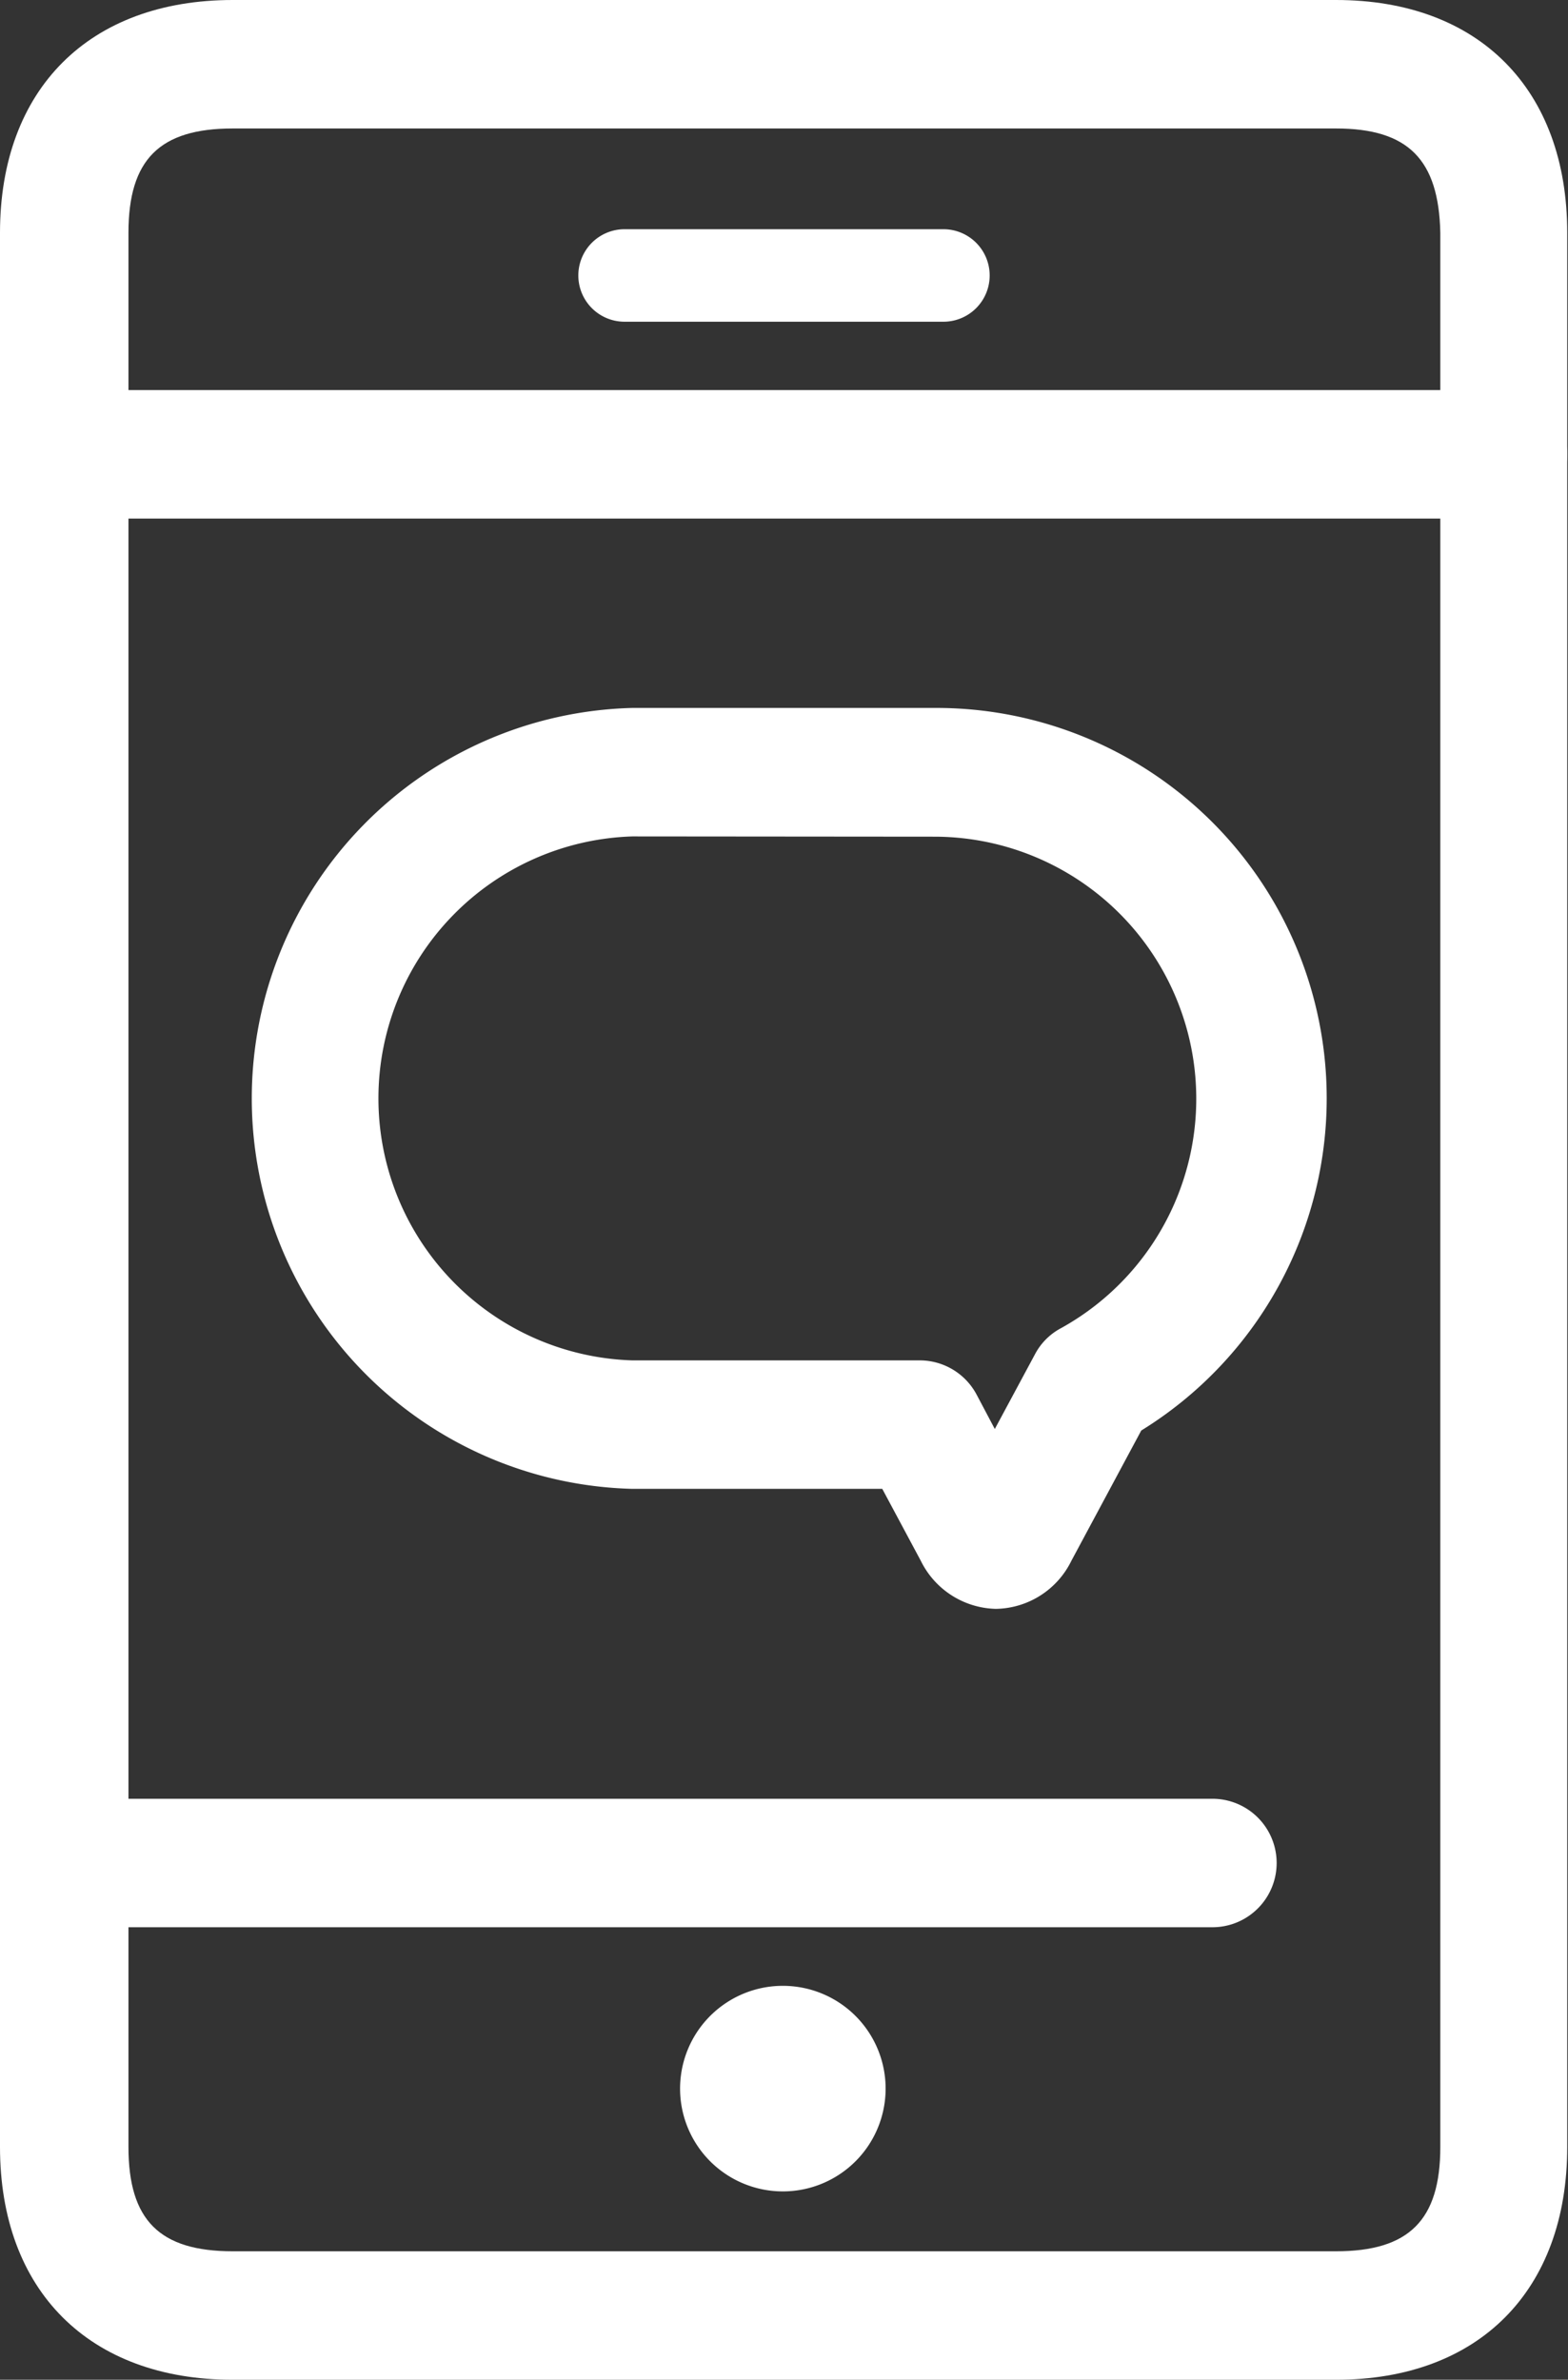 <svg xmlns="http://www.w3.org/2000/svg" viewBox="0 0 61.03 92.61"><rect x="0" y="0" width="61.03" height="92.61" fill="#333333" stroke="none"/><defs><style>.cls-1{fill:#fff;}</style></defs><title>자산 4</title><g id="레이어_2" data-name="레이어 2"><g id="레이어_1-2" data-name="레이어 1"><path class="cls-1" d="M47.19,75H2.5a2.5,2.5,0,0,1,0-5H47.19a2.5,2.5,0,0,1,0,5Z"/><path class="cls-1" d="M58.53,20.18H2.5a2.5,2.5,0,0,1,0-5h56a2.5,2.5,0,0,1,0,5Z"/><path class="cls-1" d="M36.72,12.52H24.31a1.8,1.8,0,1,1,0-3.6H36.72a1.8,1.8,0,1,1,0,3.6Z"/><path class="cls-1" d="M34.47,81.28a4,4,0,1,1-3.95-4A4,4,0,0,1,34.47,81.28Z"/><path class="cls-1" d="M52,92.61H9.06C3.47,92.61,0,89.14,0,83.55V9.06C0,3.47,3.47,0,9.06,0H52C57.56,0,61,3.47,61,9.06V83.55C61,89.14,57.56,92.61,52,92.61ZM9.06,5C6.21,5,5,6.21,5,9.06V83.55c0,2.85,1.21,4.06,4.06,4.06H52c2.84,0,4.06-1.21,4.06-4.06V9.06C56,6.21,54.81,5,52,5Z"/><path class="cls-1" d="M38.76,62.61a3.34,3.34,0,0,1-2.92-1.87l-1.5-2.8H24.61a15.2,15.2,0,0,1,0-30.39H36.42a15.19,15.19,0,0,1,8,28.12l-2.72,5.07A3.33,3.33,0,0,1,38.76,62.61ZM24.61,32.55a10.2,10.2,0,0,0,0,20.39H35.83A2.51,2.51,0,0,1,38,54.25l.72,1.36,1.57-2.92a2.43,2.43,0,0,1,1-1,10.2,10.2,0,0,0-4.91-19.13Z"/></g></g></svg>
